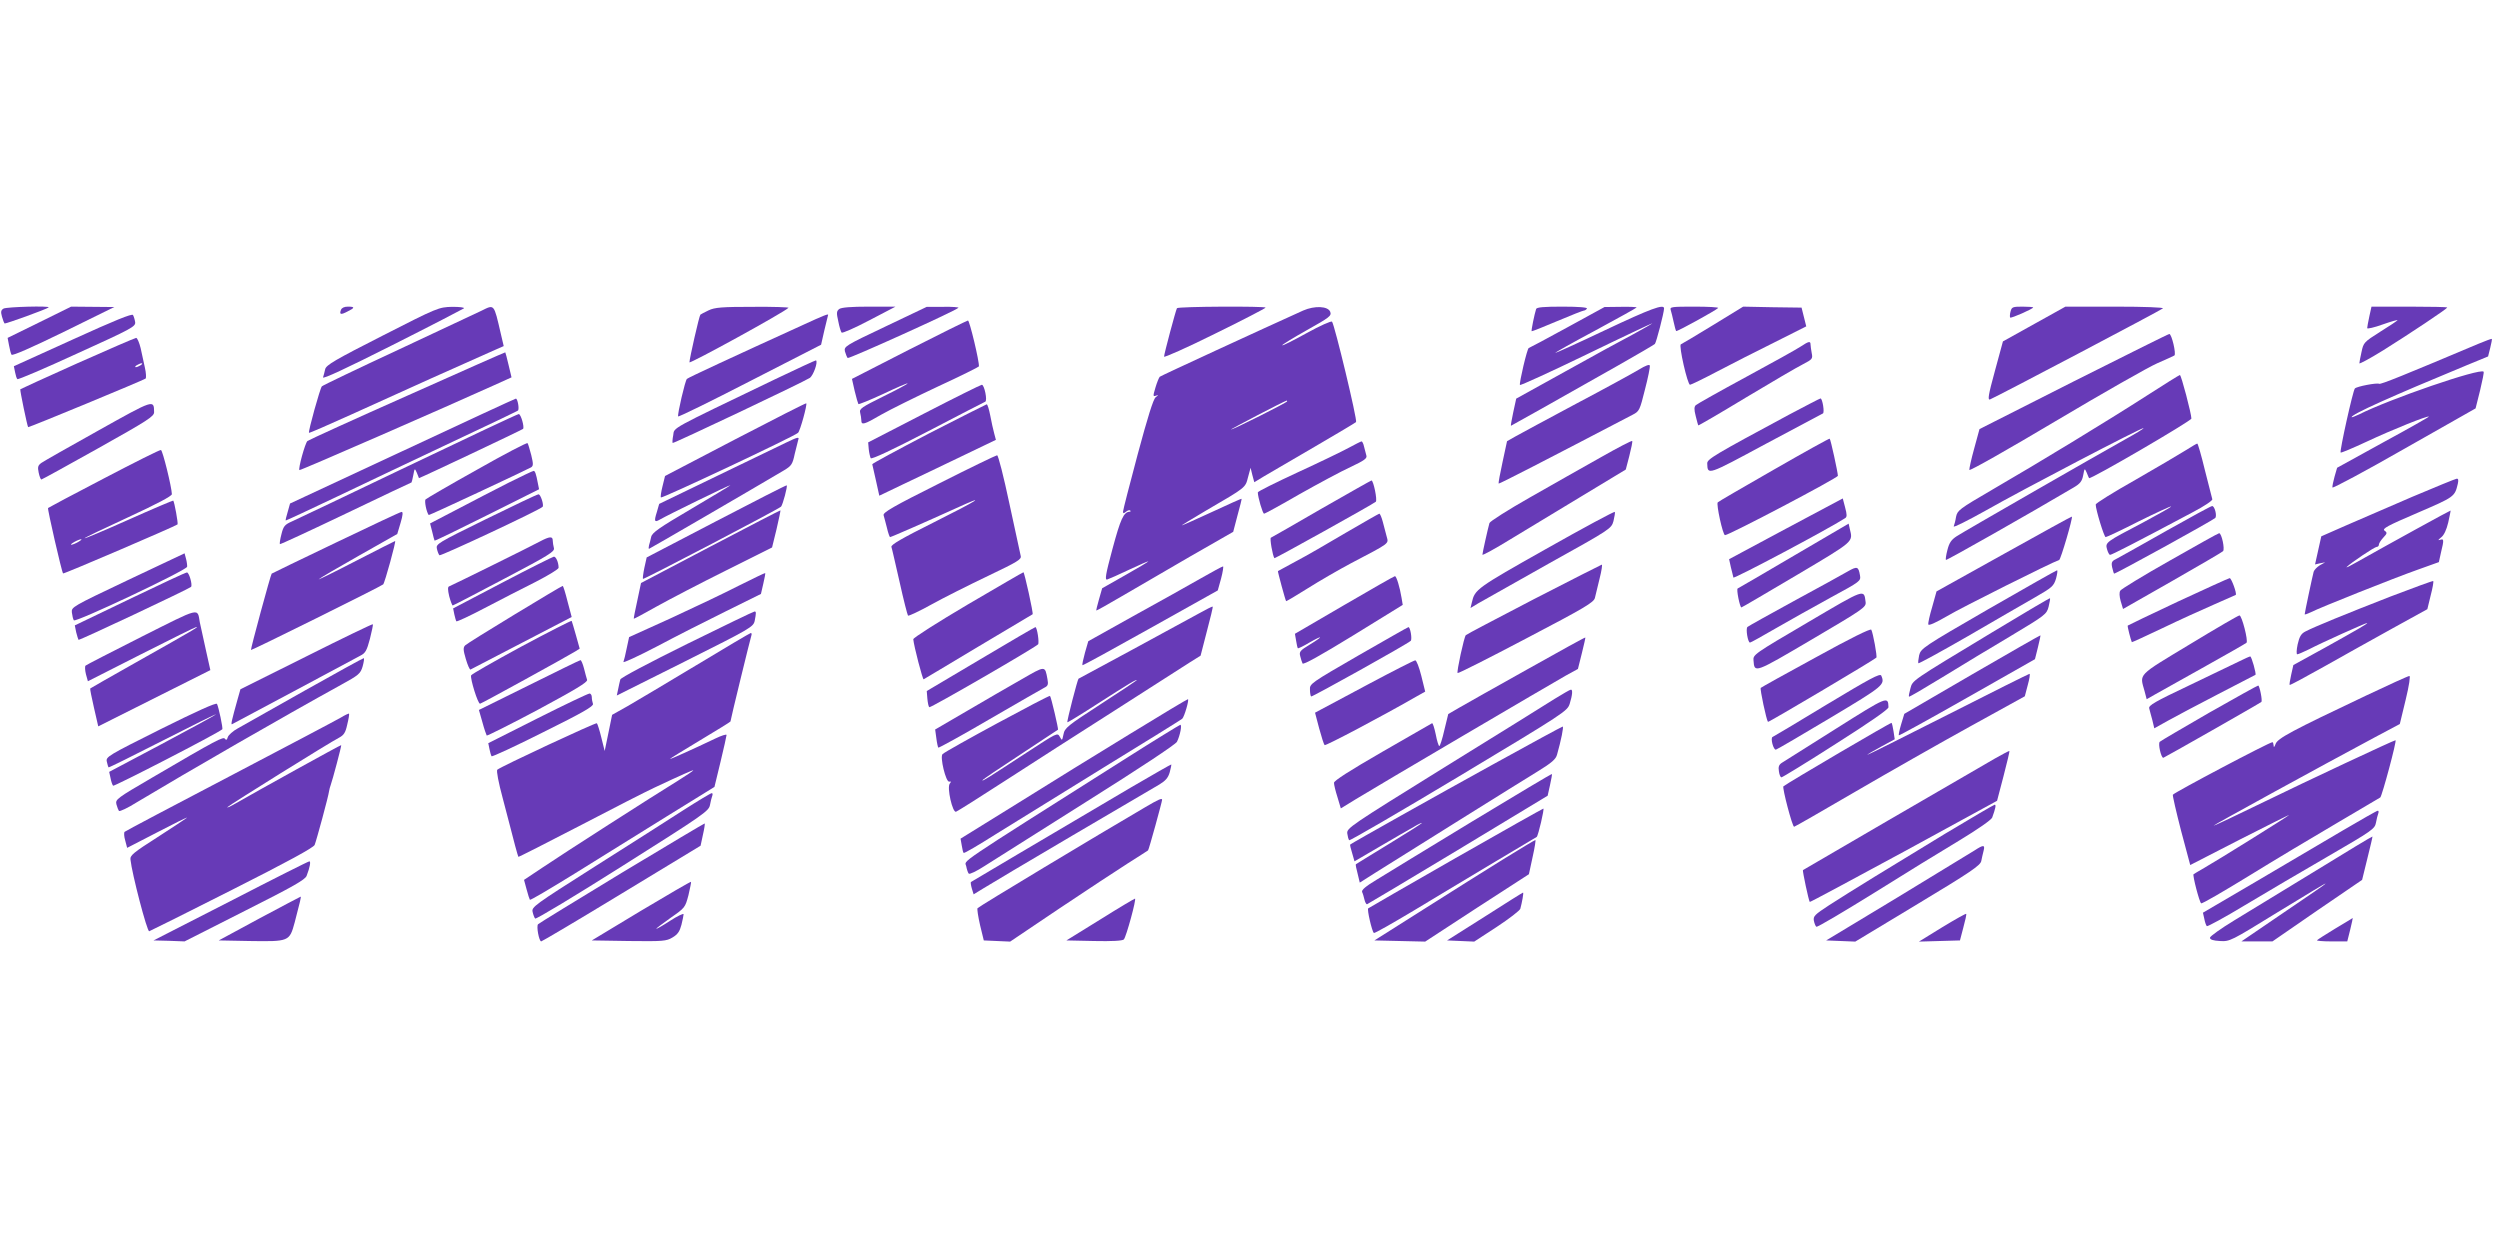 <?xml version="1.0" standalone="no"?>
<!DOCTYPE svg PUBLIC "-//W3C//DTD SVG 20010904//EN"
 "http://www.w3.org/TR/2001/REC-SVG-20010904/DTD/svg10.dtd">
<svg version="1.0" xmlns="http://www.w3.org/2000/svg"
 width="1280pt" height="640pt" viewBox="0 0 1280 640"
 preserveAspectRatio="xMidYMid meet">
<g transform="translate(0,640) scale(0.1,-0.1)"
fill="#673ab7" stroke="none">
<path d="M18 4820 c-13 -8 -15 -16 -8 -41 5 -18 11 -33 13 -35 4 -4 218 74
226 82 9 9 -215 3 -231 -6z"/>
<path d="M202 4750 l-163 -80 7 -37 c4 -21 9 -43 13 -49 4 -7 98 34 266 116
l260 128 -110 1 -111 1 -162 -80z"/>
<path d="M1746 4814 c-10 -25 -1 -27 33 -9 39 19 39 25 2 25 -18 0 -31 -6 -35
-16z"/>
<path d="M1958 4681 c-242 -123 -288 -150 -293 -171 -3 -14 -8 -33 -11 -42 -3
-11 119 46 353 164 197 99 362 185 368 189 5 5 -21 8 -60 8 -69 -2 -73 -3
-357 -148z"/>
<path d="M2465 4809 c-22 -10 -213 -100 -424 -199 -211 -98 -388 -183 -393
-188 -9 -9 -71 -232 -66 -238 2 -2 98 40 213 92 221 101 631 285 727 327 l57
25 -15 64 c-36 155 -32 150 -99 117z"/>
<path d="M3628 4811 c-21 -10 -40 -20 -42 -22 -6 -5 -56 -226 -56 -244 0 -10
485 256 507 279 3 3 -79 6 -183 5 -158 0 -195 -3 -226 -18z"/>
<path d="M4297 4818 c-14 -11 -15 -20 -5 -63 5 -27 13 -53 17 -58 4 -4 68 24
142 63 l134 70 -136 0 c-93 0 -140 -4 -152 -12z"/>
<path d="M4533 4728 c-207 -98 -212 -102 -207 -127 4 -14 10 -29 14 -34 5 -6
550 240 567 257 4 3 -32 6 -78 5 l-84 0 -212 -101z"/>
<path d="M6026 4822 c-6 -10 -66 -234 -66 -248 0 -6 117 46 260 117 143 70
260 131 260 134 0 8 -448 6 -454 -3z"/>
<path d="M6672 4810 c-217 -98 -729 -334 -734 -339 -4 -4 -14 -28 -22 -55 -13
-44 -13 -47 2 -42 15 5 14 4 -1 -8 -12 -9 -41 -102 -92 -292 -41 -154 -75
-285 -75 -293 0 -11 3 -11 15 -1 9 7 18 10 22 6 3 -3 2 -6 -3 -6 -31 -1 -47
-38 -88 -190 -36 -133 -40 -161 -27 -157 9 3 60 25 114 51 53 25 97 44 97 42
0 -2 -53 -34 -119 -71 l-118 -67 -16 -56 c-9 -31 -15 -57 -14 -58 1 -1 61 32
132 74 72 42 229 133 349 203 l220 126 22 84 c13 46 22 84 21 85 -1 2 -69 -29
-151 -67 -82 -38 -152 -69 -155 -69 -3 0 53 34 124 76 206 120 201 116 215
171 l13 48 9 -37 10 -37 51 31 c29 17 144 84 257 150 113 66 209 123 213 127
8 8 -110 499 -123 514 -4 5 -62 -21 -129 -58 -67 -37 -124 -66 -126 -63 -3 2
54 37 125 77 118 66 128 74 121 94 -11 30 -80 33 -139 7z m-82 -465 c0 -6
-277 -145 -287 -144 -6 0 273 146 285 148 1 1 2 -1 2 -4z"/>
<path d="M7865 4818 c-8 -24 -26 -111 -23 -114 2 -1 61 22 131 52 71 30 132
54 137 54 5 0 12 5 15 10 4 6 -40 10 -125 10 -95 0 -132 -3 -135 -12z"/>
<path d="M8025 4724 c-104 -57 -194 -105 -198 -106 -8 -3 -49 -177 -45 -189 2
-4 155 66 341 156 185 90 337 161 337 160 0 -2 -44 -27 -97 -56 -54 -28 -211
-114 -349 -191 l-251 -139 -15 -69 c-8 -39 -14 -70 -12 -70 2 0 224 125 549
309 99 56 184 106 188 110 7 7 47 161 47 182 0 24 -68 -1 -301 -111 -139 -66
-254 -118 -256 -117 -2 2 91 54 207 116 115 62 210 115 210 117 0 2 -37 4 -82
3 l-83 -1 -190 -104z"/>
<path d="M8554 4813 c3 -10 10 -37 15 -61 5 -24 11 -45 13 -47 4 -4 202 105
215 118 3 4 -51 7 -121 7 -117 0 -127 -1 -122 -17z"/>
<path d="M8770 4735 c-85 -52 -159 -96 -164 -98 -12 -4 34 -207 47 -207 5 0
69 31 141 69 72 38 204 105 293 149 l161 81 -12 48 -12 48 -150 2 -149 3 -155
-95z"/>
<path d="M10294 4805 c-4 -14 -4 -28 -2 -31 5 -5 118 45 118 52 0 2 -25 4 -55
4 -50 0 -55 -2 -61 -25z"/>
<path d="M10415 4741 l-160 -89 -41 -151 c-34 -124 -38 -151 -25 -146 29 11
876 457 885 466 6 5 -93 9 -245 9 l-254 0 -160 -89z"/>
<path d="M12131 4780 c-6 -28 -11 -55 -11 -60 0 -5 36 3 80 19 43 15 77 25 75
21 -2 -3 -42 -30 -89 -59 -82 -52 -85 -55 -95 -103 -6 -27 -11 -53 -11 -58 0
-5 55 25 123 67 131 82 327 212 327 219 0 2 -87 4 -194 4 l-194 0 -11 -50z"/>
<path d="M373 4662 l-302 -137 6 -30 c3 -16 8 -33 12 -36 3 -4 141 55 306 131
282 128 300 138 297 161 -2 13 -7 29 -11 36 -4 9 -95 -28 -308 -125z"/>
<path d="M4115 4738 c-360 -164 -591 -271 -598 -278 -9 -8 -49 -180 -45 -192
2 -4 167 77 367 180 l365 187 17 75 c10 41 18 76 19 78 1 6 -23 -3 -125 -50z"/>
<path d="M4653 4609 l-291 -149 14 -62 c8 -34 17 -64 19 -67 3 -2 60 21 127
52 67 32 123 56 125 54 2 -2 -54 -32 -123 -66 -113 -56 -125 -64 -120 -84 3
-12 6 -30 6 -39 0 -26 13 -23 102 29 44 25 175 90 290 144 115 53 209 100 210
103 3 23 -48 236 -56 235 -6 -1 -142 -68 -303 -150z"/>
<path d="M10617 4447 l-482 -244 -27 -99 c-15 -54 -26 -104 -25 -110 1 -7 200
106 442 250 242 144 476 277 520 296 44 19 83 37 88 40 10 8 -14 110 -26 110
-5 0 -225 -110 -490 -243z"/>
<path d="M396 4540 c-158 -71 -290 -131 -292 -133 -3 -3 35 -186 40 -194 3 -3
595 242 602 249 3 4 2 29 -4 55 -6 26 -16 72 -22 101 -7 28 -17 52 -23 52 -7
-1 -142 -59 -301 -130z m324 -10 c-8 -5 -19 -10 -25 -10 -5 0 -3 5 5 10 8 5
20 10 25 10 6 0 3 -5 -5 -10z"/>
<path d="M12690 4640 c-377 -159 -502 -210 -509 -205 -11 6 -113 -13 -124 -24
-10 -10 -79 -322 -73 -328 2 -3 63 23 134 56 130 61 312 134 318 128 2 -1
-103 -61 -234 -132 l-236 -130 -13 -45 c-7 -25 -12 -50 -11 -56 2 -5 167 83
368 198 l365 207 23 92 c12 50 21 94 18 96 -19 19 -479 -139 -638 -219 -21
-10 -38 -16 -38 -14 0 15 198 104 592 267 l107 44 11 44 c6 24 10 45 8 46 -2
1 -32 -10 -68 -25z"/>
<path d="M9220 4626 c-19 -13 -145 -83 -280 -156 -135 -73 -250 -138 -257
-144 -9 -8 -10 -22 -1 -56 6 -25 12 -46 13 -48 1 -2 111 62 243 142 133 80
265 157 293 171 48 25 51 28 45 57 -3 17 -6 37 -6 44 0 19 -9 17 -50 -10z"/>
<path d="M2085 4374 c-275 -122 -505 -227 -511 -232 -12 -11 -48 -142 -41
-149 4 -3 755 325 1011 441 l75 34 -15 63 c-8 35 -16 64 -17 65 -1 1 -227 -99
-502 -222z"/>
<path d="M3970 4459 c-547 -263 -517 -246 -523 -287 -4 -20 -5 -38 -3 -40 4
-4 668 311 702 333 18 12 43 81 32 90 -2 1 -95 -42 -208 -96z"/>
<path d="M8390 4507 c-30 -18 -174 -97 -320 -174 -146 -78 -285 -153 -310
-167 l-44 -25 -23 -107 c-13 -59 -22 -109 -20 -110 2 -3 239 119 687 353 33
17 36 23 62 128 16 61 27 116 25 123 -1 8 -21 1 -57 -21z"/>
<path d="M10991 4374 c-199 -128 -554 -344 -792 -482 -168 -98 -177 -105 -184
-138 -3 -20 -9 -42 -12 -49 -3 -8 71 29 164 81 188 107 803 428 808 422 2 -2
-40 -28 -93 -57 -152 -85 -823 -470 -863 -496 -28 -18 -39 -34 -48 -70 -7 -26
-10 -49 -8 -52 4 -3 419 232 654 371 34 20 43 32 49 63 7 37 7 37 18 13 5 -14
11 -26 12 -28 6 -9 524 293 524 305 0 24 -52 223 -59 223 -3 0 -80 -48 -170
-106z"/>
<path d="M4730 4282 l-285 -147 3 -35 c2 -19 7 -40 10 -46 5 -7 111 43 292
137 157 82 289 150 294 152 13 4 -4 87 -17 87 -7 -1 -140 -67 -297 -148z"/>
<path d="M2060 4090 l-575 -268 -12 -43 c-7 -23 -12 -43 -10 -44 1 -1 119 54
262 122 143 69 409 194 590 280 182 85 333 158 337 161 8 8 -2 62 -11 61 -3 0
-265 -121 -581 -269z"/>
<path d="M9160 4277 c-385 -207 -420 -228 -419 -250 2 -61 0 -61 299 100 157
84 289 154 293 156 10 3 -2 77 -12 77 -3 0 -76 -38 -161 -83z"/>
<path d="M504 4196 c-149 -83 -281 -158 -292 -166 -18 -13 -20 -21 -14 -50 4
-19 10 -35 14 -35 3 0 134 72 291 160 257 144 286 163 286 185 -1 65 1 66
-285 -94z"/>
<path d="M3765 4151 l-360 -188 -13 -53 c-7 -28 -11 -54 -8 -57 6 -6 686 314
702 331 11 10 48 146 42 151 -2 2 -165 -81 -363 -184z"/>
<path d="M4755 4180 c-159 -83 -289 -153 -289 -157 1 -5 9 -42 19 -84 l17 -77
121 58 c67 32 202 96 299 143 l177 85 -9 34 c-5 18 -14 59 -20 91 -6 31 -14
57 -18 57 -4 -1 -137 -68 -297 -150z"/>
<path d="M2090 4014 c-305 -146 -573 -274 -596 -284 -36 -16 -43 -24 -53 -65
-7 -26 -10 -49 -8 -51 2 -2 153 68 337 156 184 88 335 160 337 160 1 0 5 17 9
37 7 37 7 37 18 13 5 -14 11 -26 11 -28 2 -2 526 246 533 252 8 9 -11 76 -22
76 -6 0 -261 -120 -566 -266z"/>
<path d="M4025 4134 c-27 -13 -185 -89 -350 -169 l-300 -145 -12 -42 c-15 -47
-12 -54 14 -39 45 26 363 181 363 177 0 -2 -90 -56 -200 -121 -165 -97 -201
-122 -206 -144 -3 -14 -8 -34 -11 -43 -2 -10 -3 -18 0 -18 3 0 526 304 693
403 36 22 42 30 53 83 8 32 16 65 18 72 7 17 -4 14 -62 -14z"/>
<path d="M9083 3996 c-155 -89 -285 -164 -288 -168 -9 -8 26 -168 37 -168 21
0 578 293 578 304 0 16 -37 187 -42 190 -2 2 -130 -69 -285 -158z"/>
<path d="M8195 4058 c-88 -49 -251 -142 -362 -205 -111 -63 -204 -122 -207
-131 -8 -28 -36 -153 -36 -162 0 -5 64 30 142 78 79 48 244 148 367 222 l225
136 18 69 c10 39 17 73 15 77 -1 4 -74 -34 -162 -84z"/>
<path d="M2442 3995 c-140 -78 -258 -147 -263 -152 -7 -7 4 -64 16 -80 2 -3
499 230 524 244 12 8 12 17 1 63 -8 30 -16 58 -19 61 -3 4 -120 -57 -259 -136z"/>
<path d="M6905 4107 c-33 -18 -151 -75 -262 -126 -112 -52 -203 -97 -203 -102
0 -24 25 -109 32 -109 5 0 87 45 182 100 96 54 213 117 261 139 70 33 85 44
81 58 -3 10 -8 30 -12 46 -3 15 -9 27 -13 27 -3 0 -33 -15 -66 -33z"/>
<path d="M11190 4094 c-30 -19 -146 -87 -257 -151 -112 -63 -203 -120 -203
-126 0 -26 43 -167 51 -167 5 0 82 36 170 81 89 44 163 78 165 76 3 -2 -63
-39 -145 -83 -189 -99 -193 -101 -183 -136 4 -15 11 -28 15 -29 7 -1 128 61
425 219 57 30 101 59 99 66 -2 6 -19 73 -38 149 -18 75 -36 137 -39 136 -3 0
-30 -16 -60 -35z"/>
<path d="M533 3951 c-156 -81 -285 -150 -287 -152 -4 -4 70 -328 77 -335 3 -4
576 242 586 251 4 5 -16 115 -22 122 -2 1 -104 -42 -227 -97 -123 -55 -225
-98 -227 -96 -2 2 98 50 222 107 149 69 225 109 225 119 -1 36 -47 224 -56
226 -5 2 -136 -64 -291 -145z m-133 -326 c-14 -8 -29 -14 -35 -14 -5 0 1 6 15
14 14 8 30 14 35 14 6 0 -1 -6 -15 -14z"/>
<path d="M4807 3924 c-234 -117 -287 -148 -283 -162 3 -9 10 -38 17 -64 6 -27
14 -48 16 -48 6 0 193 82 336 147 173 79 113 41 -113 -72 -162 -81 -219 -114
-216 -125 3 -8 21 -89 42 -180 20 -91 40 -168 43 -172 3 -3 57 22 120 57 63
35 193 100 289 146 153 73 173 85 168 103 -3 12 -29 132 -58 268 -29 137 -57
248 -63 247 -5 0 -140 -65 -298 -145z"/>
<path d="M2605 3929 c-66 -34 -184 -94 -261 -135 l-142 -74 11 -43 c5 -23 11
-43 12 -45 2 -2 123 57 269 130 l266 133 -6 30 c-9 49 -15 65 -22 64 -4 0 -61
-27 -127 -60z"/>
<path d="M12350 3856 c-118 -51 -271 -117 -340 -147 l-125 -55 -16 -72 -16
-72 26 6 26 5 -27 -15 c-15 -9 -29 -24 -32 -33 -6 -22 -46 -210 -46 -218 0 -3
14 2 31 10 46 24 428 176 550 219 l106 38 11 50 c16 65 15 71 -5 64 -12 -4
-10 0 5 12 15 11 28 39 37 77 7 33 13 60 12 61 -2 1 -299 -162 -482 -265 -33
-19 -55 -30 -50 -24 22 22 143 103 154 103 6 0 11 5 11 12 0 6 10 22 23 36 20
21 20 25 6 35 -14 10 14 25 168 91 190 82 191 82 207 149 4 19 3 27 -6 26 -7
-1 -110 -43 -228 -93z"/>
<path d="M6765 3795 c-137 -80 -254 -146 -258 -148 -7 -2 9 -93 18 -105 2 -3
506 277 519 289 9 8 -12 109 -22 109 -4 -1 -119 -66 -257 -145z"/>
<path d="M3668 3732 l-357 -186 -12 -54 c-6 -29 -9 -55 -7 -56 4 -4 696 358
707 370 9 10 34 104 29 109 -2 2 -164 -81 -360 -183z"/>
<path d="M2488 3742 c-248 -122 -257 -127 -251 -152 3 -14 9 -29 13 -33 5 -6
512 231 528 248 8 8 -10 65 -21 64 -7 0 -128 -58 -269 -127z"/>
<path d="M9144 3693 l-291 -156 9 -41 c6 -22 11 -46 13 -53 3 -8 484 247 572
304 10 6 10 18 0 55 l-12 46 -291 -155z"/>
<path d="M11095 3684 c-121 -69 -235 -132 -253 -142 -30 -14 -33 -20 -28 -46
4 -16 8 -31 10 -33 4 -4 505 272 518 285 10 11 -3 62 -16 61 -6 0 -110 -57
-231 -125z"/>
<path d="M3638 3602 l-356 -187 -19 -90 c-11 -49 -19 -91 -18 -93 1 -1 56 28
121 65 65 36 224 119 353 183 l234 117 23 94 c12 52 21 95 20 96 -1 1 -162
-82 -358 -185z"/>
<path d="M7915 3589 c-355 -200 -364 -207 -379 -273 l-7 -29 38 23 c21 12 183
103 360 203 320 178 323 180 334 219 5 22 9 43 7 47 -2 4 -160 -81 -353 -190z"/>
<path d="M1720 3622 c-179 -86 -327 -157 -329 -159 -5 -4 -109 -387 -106 -391
3 -3 667 326 677 336 8 8 67 222 61 222 -2 0 -92 -46 -201 -102 -108 -56 -194
-98 -190 -94 4 5 96 59 204 120 l198 112 17 57 c12 40 13 57 5 56 -6 0 -157
-71 -336 -157z"/>
<path d="M6890 3672 c-91 -54 -205 -120 -255 -146 -49 -27 -91 -49 -92 -50 -2
-1 38 -150 42 -154 1 -1 51 28 111 66 60 38 159 95 219 127 204 107 195 100
185 137 -5 18 -14 52 -20 76 -6 23 -14 42 -18 42 -4 -1 -81 -45 -172 -98z"/>
<path d="M10260 3564 l-345 -192 -22 -79 c-13 -43 -22 -84 -20 -90 1 -8 39 9
97 43 74 44 532 273 573 287 8 2 71 217 65 222 -2 1 -158 -85 -348 -191z"/>
<path d="M9185 3555 c-154 -91 -284 -166 -288 -168 -8 -2 11 -97 19 -97 3 0
130 75 284 166 298 177 287 168 271 236 l-6 27 -280 -164z"/>
<path d="M11110 3530 c-135 -76 -249 -146 -254 -154 -6 -9 -5 -29 2 -54 l12
-40 251 143 c138 79 255 147 261 153 10 10 -7 92 -20 92 -4 0 -117 -63 -252
-140z"/>
<path d="M2765 3628 c-52 -28 -451 -225 -465 -230 -8 -2 -8 -17 0 -51 7 -26
15 -47 18 -47 3 0 122 62 264 137 230 121 259 139 254 157 -3 12 -6 29 -6 39
0 22 -16 21 -65 -5z"/>
<path d="M655 3430 c-286 -136 -290 -138 -287 -166 2 -16 6 -34 10 -40 8 -13
573 254 580 274 1 5 -1 23 -5 39 l-8 30 -290 -137z"/>
<path d="M2572 3417 l-252 -132 6 -30 c4 -16 8 -33 10 -36 2 -4 68 27 146 68
79 41 196 102 261 134 64 33 117 65 117 72 0 27 -13 57 -24 57 -6 -1 -125 -60
-264 -133z"/>
<path d="M7853 3332 c-188 -98 -345 -180 -348 -184 -9 -9 -48 -189 -42 -194 3
-3 161 77 351 177 300 157 347 185 352 208 3 14 14 59 24 99 10 39 15 72 11
71 -3 -1 -160 -80 -348 -177z"/>
<path d="M6145 3437 c-60 -34 -214 -121 -342 -191 l-231 -129 -17 -59 c-9 -33
-15 -61 -13 -64 2 -2 159 84 348 190 l345 193 17 61 c9 34 13 62 10 62 -4 0
-56 -28 -117 -63z"/>
<path d="M9460 3474 c-25 -15 -148 -82 -275 -151 -126 -69 -234 -129 -238
-133 -10 -9 2 -80 13 -80 4 0 63 33 132 73 68 39 194 110 280 157 155 84 156
85 151 115 -8 45 -14 47 -63 19z"/>
<path d="M10180 3281 c-334 -193 -345 -201 -354 -236 -4 -20 -6 -38 -4 -41 3
-2 117 60 254 139 137 80 292 169 344 199 87 50 95 57 107 96 6 23 9 42 5 42
-4 0 -162 -90 -352 -199z"/>
<path d="M664 3333 l-281 -135 7 -35 c5 -19 10 -36 12 -39 4 -4 566 261 576
271 9 9 -10 75 -21 74 -7 0 -139 -62 -293 -136z"/>
<path d="M3780 3400 c-74 -38 -230 -112 -347 -166 l-212 -96 -12 -56 c-6 -31
-14 -63 -17 -71 -3 -7 73 28 169 78 96 51 255 132 355 181 l180 89 12 52 c7
29 11 53 10 55 -2 1 -64 -29 -138 -66z"/>
<path d="M4955 3305 c-154 -91 -280 -171 -279 -178 3 -35 48 -207 53 -205 3 2
130 77 281 168 151 90 276 165 277 165 5 3 -42 215 -47 215 -3 0 -131 -75
-285 -165z"/>
<path d="M6882 3302 l-252 -147 6 -35 c3 -19 7 -37 9 -39 2 -2 29 11 59 29 72
41 73 33 1 -11 -48 -29 -54 -36 -48 -58 3 -14 9 -31 12 -38 4 -8 92 41 260
144 l253 156 -6 36 c-9 55 -26 111 -34 111 -4 0 -121 -67 -260 -148z"/>
<path d="M11151 3320 c-140 -66 -255 -121 -257 -123 -3 -2 16 -75 21 -85 1 -1
71 31 157 72 85 41 204 95 264 121 60 26 110 48 111 49 7 6 -22 86 -31 86 -6
-1 -125 -55 -265 -120z"/>
<path d="M12240 3346 c-231 -90 -390 -155 -436 -179 -22 -11 -31 -26 -40 -66
-6 -28 -7 -51 -2 -51 5 0 32 12 61 26 65 34 288 134 296 134 9 0 -41 -29 -215
-126 l-162 -89 -11 -49 c-6 -27 -10 -51 -8 -53 2 -2 82 41 178 95 96 54 253
142 351 196 l176 97 17 70 c10 38 16 72 13 74 -2 2 -100 -34 -218 -79z"/>
<path d="M2635 3254 c-132 -80 -246 -151 -253 -158 -11 -11 -11 -23 3 -70 9
-31 20 -56 24 -54 4 2 122 63 262 136 l256 133 -21 79 c-11 44 -22 80 -25 80
-4 0 -114 -66 -246 -146z"/>
<path d="M9255 3213 c-276 -162 -280 -165 -277 -195 5 -65 3 -66 297 107 265
156 280 166 277 192 -9 68 2 72 -297 -104z"/>
<path d="M10199 3162 c-419 -253 -406 -244 -418 -288 -6 -21 -9 -39 -7 -41 2
-2 79 43 172 100 93 57 251 153 351 212 175 105 182 110 192 149 5 22 9 42 7
43 -1 2 -135 -77 -297 -175z"/>
<path d="M6140 3260 c-36 -20 -189 -103 -340 -185 -151 -81 -276 -149 -278
-150 -5 -4 -61 -219 -57 -223 1 -2 73 42 158 97 156 100 197 125 197 118 0 -1
-83 -57 -184 -122 -171 -111 -185 -122 -191 -155 -7 -33 -7 -34 -19 -12 -12
22 -14 20 -166 -79 -208 -136 -230 -150 -230 -144 0 3 87 62 193 131 105 70
193 127 194 128 3 3 -35 167 -41 173 -5 5 -531 -279 -550 -298 -15 -13 17
-145 34 -141 10 2 11 0 3 -10 -16 -19 14 -151 32 -144 8 3 121 74 252 159 131
85 384 247 563 361 179 115 350 224 381 244 l56 35 32 124 c18 68 32 125 30
127 -2 2 -33 -14 -69 -34z"/>
<path d="M725 3140 c-154 -78 -283 -144 -287 -148 -4 -4 -3 -24 2 -44 l10 -36
274 139 c150 76 277 139 282 139 10 0 0 -7 -316 -185 -124 -70 -226 -128 -228
-130 -2 -1 7 -46 19 -98 l22 -96 287 144 287 144 -24 108 c-13 59 -27 121 -30
137 -13 75 7 79 -298 -74z"/>
<path d="M3518 3103 c-196 -97 -340 -173 -342 -182 -3 -9 -7 -31 -11 -49 l-7
-33 350 175 c335 168 349 176 356 207 8 41 8 49 -1 48 -5 0 -160 -75 -345
-166z"/>
<path d="M11210 3100 c-270 -163 -255 -148 -230 -238 l11 -42 42 24 c23 13
137 77 252 141 116 65 213 120 217 124 10 9 -24 141 -36 140 -6 0 -121 -67
-256 -149z"/>
<path d="M2670 3090 c-140 -76 -256 -142 -258 -148 -5 -17 35 -147 46 -145 10
2 448 243 488 268 l22 14 -19 68 c-11 37 -20 71 -22 74 -1 3 -117 -56 -257
-131z"/>
<path d="M1568 3039 l-337 -168 -15 -53 c-29 -104 -35 -129 -28 -126 4 2 147
78 317 169 171 92 324 174 340 182 26 13 33 26 49 86 10 40 17 73 15 75 -2 2
-156 -72 -341 -165z"/>
<path d="M5020 3025 l-275 -163 3 -38 c2 -22 6 -42 10 -45 6 -5 538 303 557
322 7 8 -5 89 -14 88 -3 0 -130 -74 -281 -164z"/>
<path d="M6955 3044 c-244 -141 -250 -145 -248 -175 0 -17 3 -33 6 -35 4 -4
494 269 510 285 8 8 -2 71 -12 70 -3 0 -118 -66 -256 -145z"/>
<path d="M9298 3035 c-153 -83 -280 -154 -283 -157 -5 -5 29 -165 37 -174 4
-3 540 315 555 329 5 6 -17 126 -26 143 -4 7 -111 -46 -283 -141z"/>
<path d="M3565 2994 c-148 -89 -306 -183 -351 -209 l-80 -45 -19 -93 -19 -92
-17 68 c-9 38 -20 71 -23 74 -5 5 -492 -222 -510 -238 -5 -5 6 -65 28 -146 20
-76 38 -145 40 -153 11 -46 38 -145 40 -147 1 -2 142 70 312 158 170 89 343
177 384 196 140 66 200 92 200 89 0 -2 -35 -26 -77 -52 -129 -79 -598 -380
-697 -447 l-93 -62 13 -48 c7 -27 15 -51 17 -54 3 -3 106 58 229 134 123 77
334 208 470 292 l246 152 31 128 c17 71 31 133 31 138 0 5 -26 -3 -57 -18
-113 -54 -233 -108 -233 -105 0 2 70 45 155 96 85 51 155 94 155 96 0 8 102
426 107 440 3 8 1 13 -3 13 -5 -1 -130 -75 -279 -165z"/>
<path d="M10097 2947 l-347 -202 -16 -53 c-9 -30 -14 -55 -12 -57 2 -2 160 85
350 193 l347 197 15 60 c8 33 14 60 13 62 -1 1 -159 -89 -350 -200z"/>
<path d="M7820 2973 c-162 -91 -320 -179 -350 -197 l-55 -32 -20 -82 c-10 -45
-22 -82 -26 -82 -3 0 -12 27 -18 60 -7 33 -15 59 -19 57 -4 -2 -118 -68 -254
-146 -168 -97 -248 -148 -248 -159 0 -10 8 -43 18 -74 l17 -57 75 46 c109 67
1004 593 1077 634 l62 34 20 80 c11 44 19 80 18 81 -1 2 -135 -72 -297 -163z"/>
<path d="M11465 3014 c-27 -13 -144 -69 -258 -124 -173 -82 -208 -102 -203
-117 2 -10 10 -37 16 -60 l10 -42 68 38 c37 21 153 82 257 136 105 54 191 99
193 100 5 4 -20 95 -27 94 -3 0 -28 -11 -56 -25z"/>
<path d="M1560 2864 c-162 -92 -316 -178 -342 -193 -26 -14 -49 -35 -52 -46
-4 -14 -8 -16 -14 -8 -8 13 -40 -3 -374 -199 -180 -105 -188 -111 -182 -136 4
-15 10 -30 13 -34 4 -4 45 15 91 44 265 159 749 438 1045 601 93 51 101 58
112 96 6 23 9 41 5 41 -4 0 -140 -75 -302 -166z"/>
<path d="M2709 2892 l-257 -127 18 -63 c9 -34 20 -65 22 -68 3 -2 121 57 262
132 193 104 255 141 252 153 -3 9 -10 35 -16 59 -6 23 -14 42 -18 42 -4 0
-122 -58 -263 -128z"/>
<path d="M7010 2899 c-124 -66 -237 -126 -251 -134 l-26 -14 21 -80 c12 -44
24 -82 28 -86 5 -5 295 148 474 251 l41 23 -20 81 c-11 44 -25 80 -31 79 -6 0
-112 -54 -236 -120z"/>
<path d="M5229 2921 c-64 -36 -189 -109 -278 -161 l-163 -95 6 -44 c3 -25 8
-46 10 -49 3 -2 121 63 263 146 142 82 268 155 280 161 19 9 21 17 16 44 -13
70 -9 70 -134 -2z"/>
<path d="M9355 2794 c-148 -90 -274 -165 -279 -167 -13 -4 4 -69 17 -65 7 2
132 75 279 163 274 164 280 169 260 216 -6 13 -59 -16 -277 -147z"/>
<path d="M9973 2741 c-227 -115 -413 -208 -413 -206 0 2 32 21 71 42 l70 38
-6 40 c-3 21 -8 41 -10 44 -4 3 -530 -306 -554 -325 -7 -6 46 -209 55 -207 5
1 146 82 314 180 168 98 432 248 586 333 l281 155 15 57 c9 32 13 58 9 58 -3
0 -192 -94 -418 -209z"/>
<path d="M12115 2839 c-384 -182 -453 -219 -464 -248 -6 -17 -10 -20 -10 -8
-1 9 -3 17 -6 17 -16 0 -502 -257 -510 -269 -2 -4 17 -87 42 -184 l47 -176
255 131 c141 72 254 128 251 125 -7 -8 -365 -231 -435 -271 -27 -16 -52 -30
-54 -32 -6 -5 30 -144 39 -149 5 -3 113 60 242 139 128 79 330 200 448 269
118 70 220 130 227 134 9 7 86 293 78 293 -9 0 -461 -212 -674 -316 -140 -68
-255 -123 -257 -121 -3 2 554 307 827 453 l126 67 30 124 c18 74 25 123 19
122 -6 0 -105 -45 -221 -100z"/>
<path d="M11311 2751 c-133 -77 -248 -144 -253 -149 -10 -10 7 -82 18 -82 4 0
491 277 502 286 7 5 -9 84 -16 84 -4 0 -117 -63 -251 -139z"/>
<path d="M7960 2822 c-40 -26 -297 -185 -570 -354 -477 -296 -495 -308 -492
-335 2 -15 6 -31 10 -35 4 -3 257 144 562 327 541 325 555 334 567 372 14 45
16 73 6 72 -5 0 -42 -22 -83 -47z"/>
<path d="M2752 2722 l-252 -127 6 -30 c3 -16 8 -33 11 -37 2 -4 121 51 264
123 202 100 259 133 255 145 -3 9 -6 24 -6 35 0 10 -6 19 -12 18 -7 0 -127
-57 -266 -127z"/>
<path d="M9400 2669 c-140 -88 -264 -167 -276 -174 -16 -10 -20 -21 -16 -44 2
-17 8 -31 13 -31 5 0 131 77 279 172 172 109 270 177 269 187 -2 58 -4 57
-269 -110z"/>
<path d="M5785 2642 c-159 -97 -420 -258 -578 -357 l-289 -179 6 -34 c3 -19 7
-37 10 -39 3 -3 76 40 163 95 87 54 336 208 553 342 217 133 399 246 403 250
11 10 37 100 29 100 -4 0 -137 -80 -297 -178z"/>
<path d="M823 2667 c-272 -136 -282 -142 -276 -167 3 -14 7 -27 9 -29 1 -2
128 61 281 139 153 78 274 138 268 132 -5 -5 -131 -74 -278 -152 l-268 -142 7
-32 c3 -17 9 -34 13 -39 5 -5 534 267 559 289 5 3 -19 115 -27 130 -4 8 -107
-39 -288 -129z"/>
<path d="M1745 2726 c-22 -13 -278 -148 -570 -301 -291 -152 -533 -280 -537
-284 -4 -4 -3 -24 3 -44 l10 -38 157 81 c86 45 153 78 149 73 -5 -4 -72 -49
-150 -99 -124 -79 -142 -94 -139 -115 7 -70 85 -370 96 -367 6 2 197 97 424
212 287 145 417 216 423 230 9 22 71 250 74 276 1 8 5 22 8 30 9 24 57 204 54
205 -2 2 -427 -233 -545 -301 -26 -15 -42 -22 -37 -16 12 12 525 332 571 355
24 13 33 25 42 68 7 28 11 53 9 55 -1 2 -21 -7 -42 -20z"/>
<path d="M5760 2514 c-891 -564 -819 -516 -813 -549 3 -16 9 -34 13 -38 4 -5
41 13 81 39 41 26 277 175 524 331 266 167 455 292 461 305 16 32 27 88 17 87
-4 -1 -132 -79 -283 -175z"/>
<path d="M7640 2484 c-285 -157 -716 -399 -727 -408 -2 -2 3 -21 10 -44 l12
-42 130 76 c72 42 149 87 173 100 23 14 42 23 42 20 0 -2 -75 -50 -167 -106
-93 -56 -169 -104 -171 -105 -2 -1 2 -23 9 -48 l11 -46 82 52 c145 91 738 462
830 518 70 43 92 62 98 85 21 74 35 144 29 144 -3 0 -166 -88 -361 -196z"/>
<path d="M10215 2517 c-148 -85 -980 -569 -984 -572 -3 -3 29 -155 35 -163 1
-2 217 114 481 257 l478 261 33 126 c18 70 32 127 30 129 -2 1 -34 -16 -73
-38z"/>
<path d="M5790 2368 c-463 -273 -815 -481 -819 -484 -2 -2 0 -17 5 -34 l9 -29
49 30 c27 17 232 139 455 270 223 131 425 249 448 263 31 19 44 34 52 62 6 21
9 39 8 40 -1 1 -94 -52 -207 -118z"/>
<path d="M7534 2192 c-225 -137 -444 -270 -487 -297 -55 -33 -77 -52 -73 -62
4 -8 9 -26 12 -39 3 -13 9 -24 13 -24 3 1 213 126 465 278 l460 278 12 54 c7
30 11 56 10 57 -2 2 -187 -109 -412 -245z"/>
<path d="M3499 2252 c-74 -48 -280 -179 -457 -291 -307 -195 -321 -205 -315
-230 3 -14 9 -30 13 -34 4 -5 206 117 448 270 415 262 441 280 447 311 3 18 9
40 12 48 3 8 1 14 -3 13 -5 0 -70 -39 -145 -87z"/>
<path d="M5865 2268 c-248 -145 -855 -510 -860 -518 -3 -4 3 -43 13 -87 l19
-78 67 -3 68 -3 251 169 c139 93 297 197 352 232 55 35 101 64 103 66 4 2 72
250 72 259 0 10 -17 3 -85 -37z"/>
<path d="M9960 2132 c-290 -176 -479 -292 -594 -366 -75 -49 -83 -57 -79 -80
3 -15 9 -29 13 -31 5 -3 135 74 290 170 155 97 353 219 442 272 96 58 163 105
168 117 17 47 21 66 13 66 -4 0 -118 -67 -253 -148z"/>
<path d="M7453 2007 c-243 -139 -444 -255 -448 -258 -6 -7 19 -116 29 -126 3
-3 96 50 208 117 112 68 298 179 413 248 116 69 211 126 213 127 8 7 40 145
34 145 -4 -1 -206 -114 -449 -253z"/>
<path d="M11995 2148 c-93 -55 -293 -173 -443 -261 l-273 -160 7 -31 c3 -17 9
-34 13 -38 3 -3 92 45 196 108 105 63 297 176 427 251 224 130 237 139 243
171 3 18 9 40 12 48 3 8 1 14 -3 13 -5 0 -85 -46 -179 -101z"/>
<path d="M3183 1931 c-232 -141 -425 -259 -428 -263 -10 -9 5 -88 16 -88 4 0
190 110 412 245 l404 245 12 56 c7 30 11 57 9 58 -1 1 -193 -113 -425 -253z"/>
<path d="M11855 1941 c-160 -97 -346 -211 -415 -253 -69 -42 -125 -82 -125
-89 0 -10 16 -15 51 -17 51 -3 56 0 290 144 331 202 332 202 18 -11 l-198
-135 79 0 80 0 229 158 230 157 27 110 c15 60 27 111 26 112 -2 1 -133 -78
-292 -176z"/>
<path d="M7699 2002 c-86 -53 -270 -169 -409 -257 l-253 -160 130 -3 130 -3
265 173 266 172 19 88 c11 49 17 88 14 87 -3 0 -76 -44 -162 -97z"/>
<path d="M10110 2046 c-19 -12 -198 -121 -397 -242 l-363 -219 75 -3 74 -3
320 193 c271 163 320 197 325 219 3 15 8 38 12 53 8 31 0 32 -46 2z"/>
<path d="M1181 1787 l-395 -202 80 -2 79 -3 308 156 c246 124 310 160 317 180
17 44 22 74 14 74 -5 0 -186 -91 -403 -203z"/>
<path d="M3282 1737 l-252 -152 189 -3 c176 -2 192 -1 224 18 27 16 37 31 46
65 6 24 11 49 11 54 0 6 -31 -9 -70 -34 -38 -25 -70 -43 -70 -40 0 2 33 27 74
56 73 51 74 52 91 116 8 36 15 67 13 68 -2 2 -117 -65 -256 -148z"/>
<path d="M7602 1707 l-193 -122 70 -3 69 -3 115 75 c64 42 118 84 121 93 9 33
18 83 14 83 -2 0 -90 -55 -196 -123z"/>
<path d="M1327 1697 l-207 -112 157 -3 c204 -3 205 -3 232 96 28 107 34 132
30 131 -2 0 -97 -51 -212 -112z"/>
<path d="M5633 1692 l-173 -107 142 -3 c90 -2 145 1 152 8 12 12 66 210 57
209 -3 0 -84 -48 -178 -107z"/>
<path d="M9945 1653 l-120 -74 105 3 105 3 17 65 c10 36 17 68 15 71 -1 3 -56
-28 -122 -68z"/>
<path d="M11957 1646 c-48 -29 -90 -56 -94 -60 -3 -3 30 -6 74 -6 l81 0 15 60
c8 33 14 60 13 60 0 -1 -41 -25 -89 -54z"/>
</g>
</svg>
